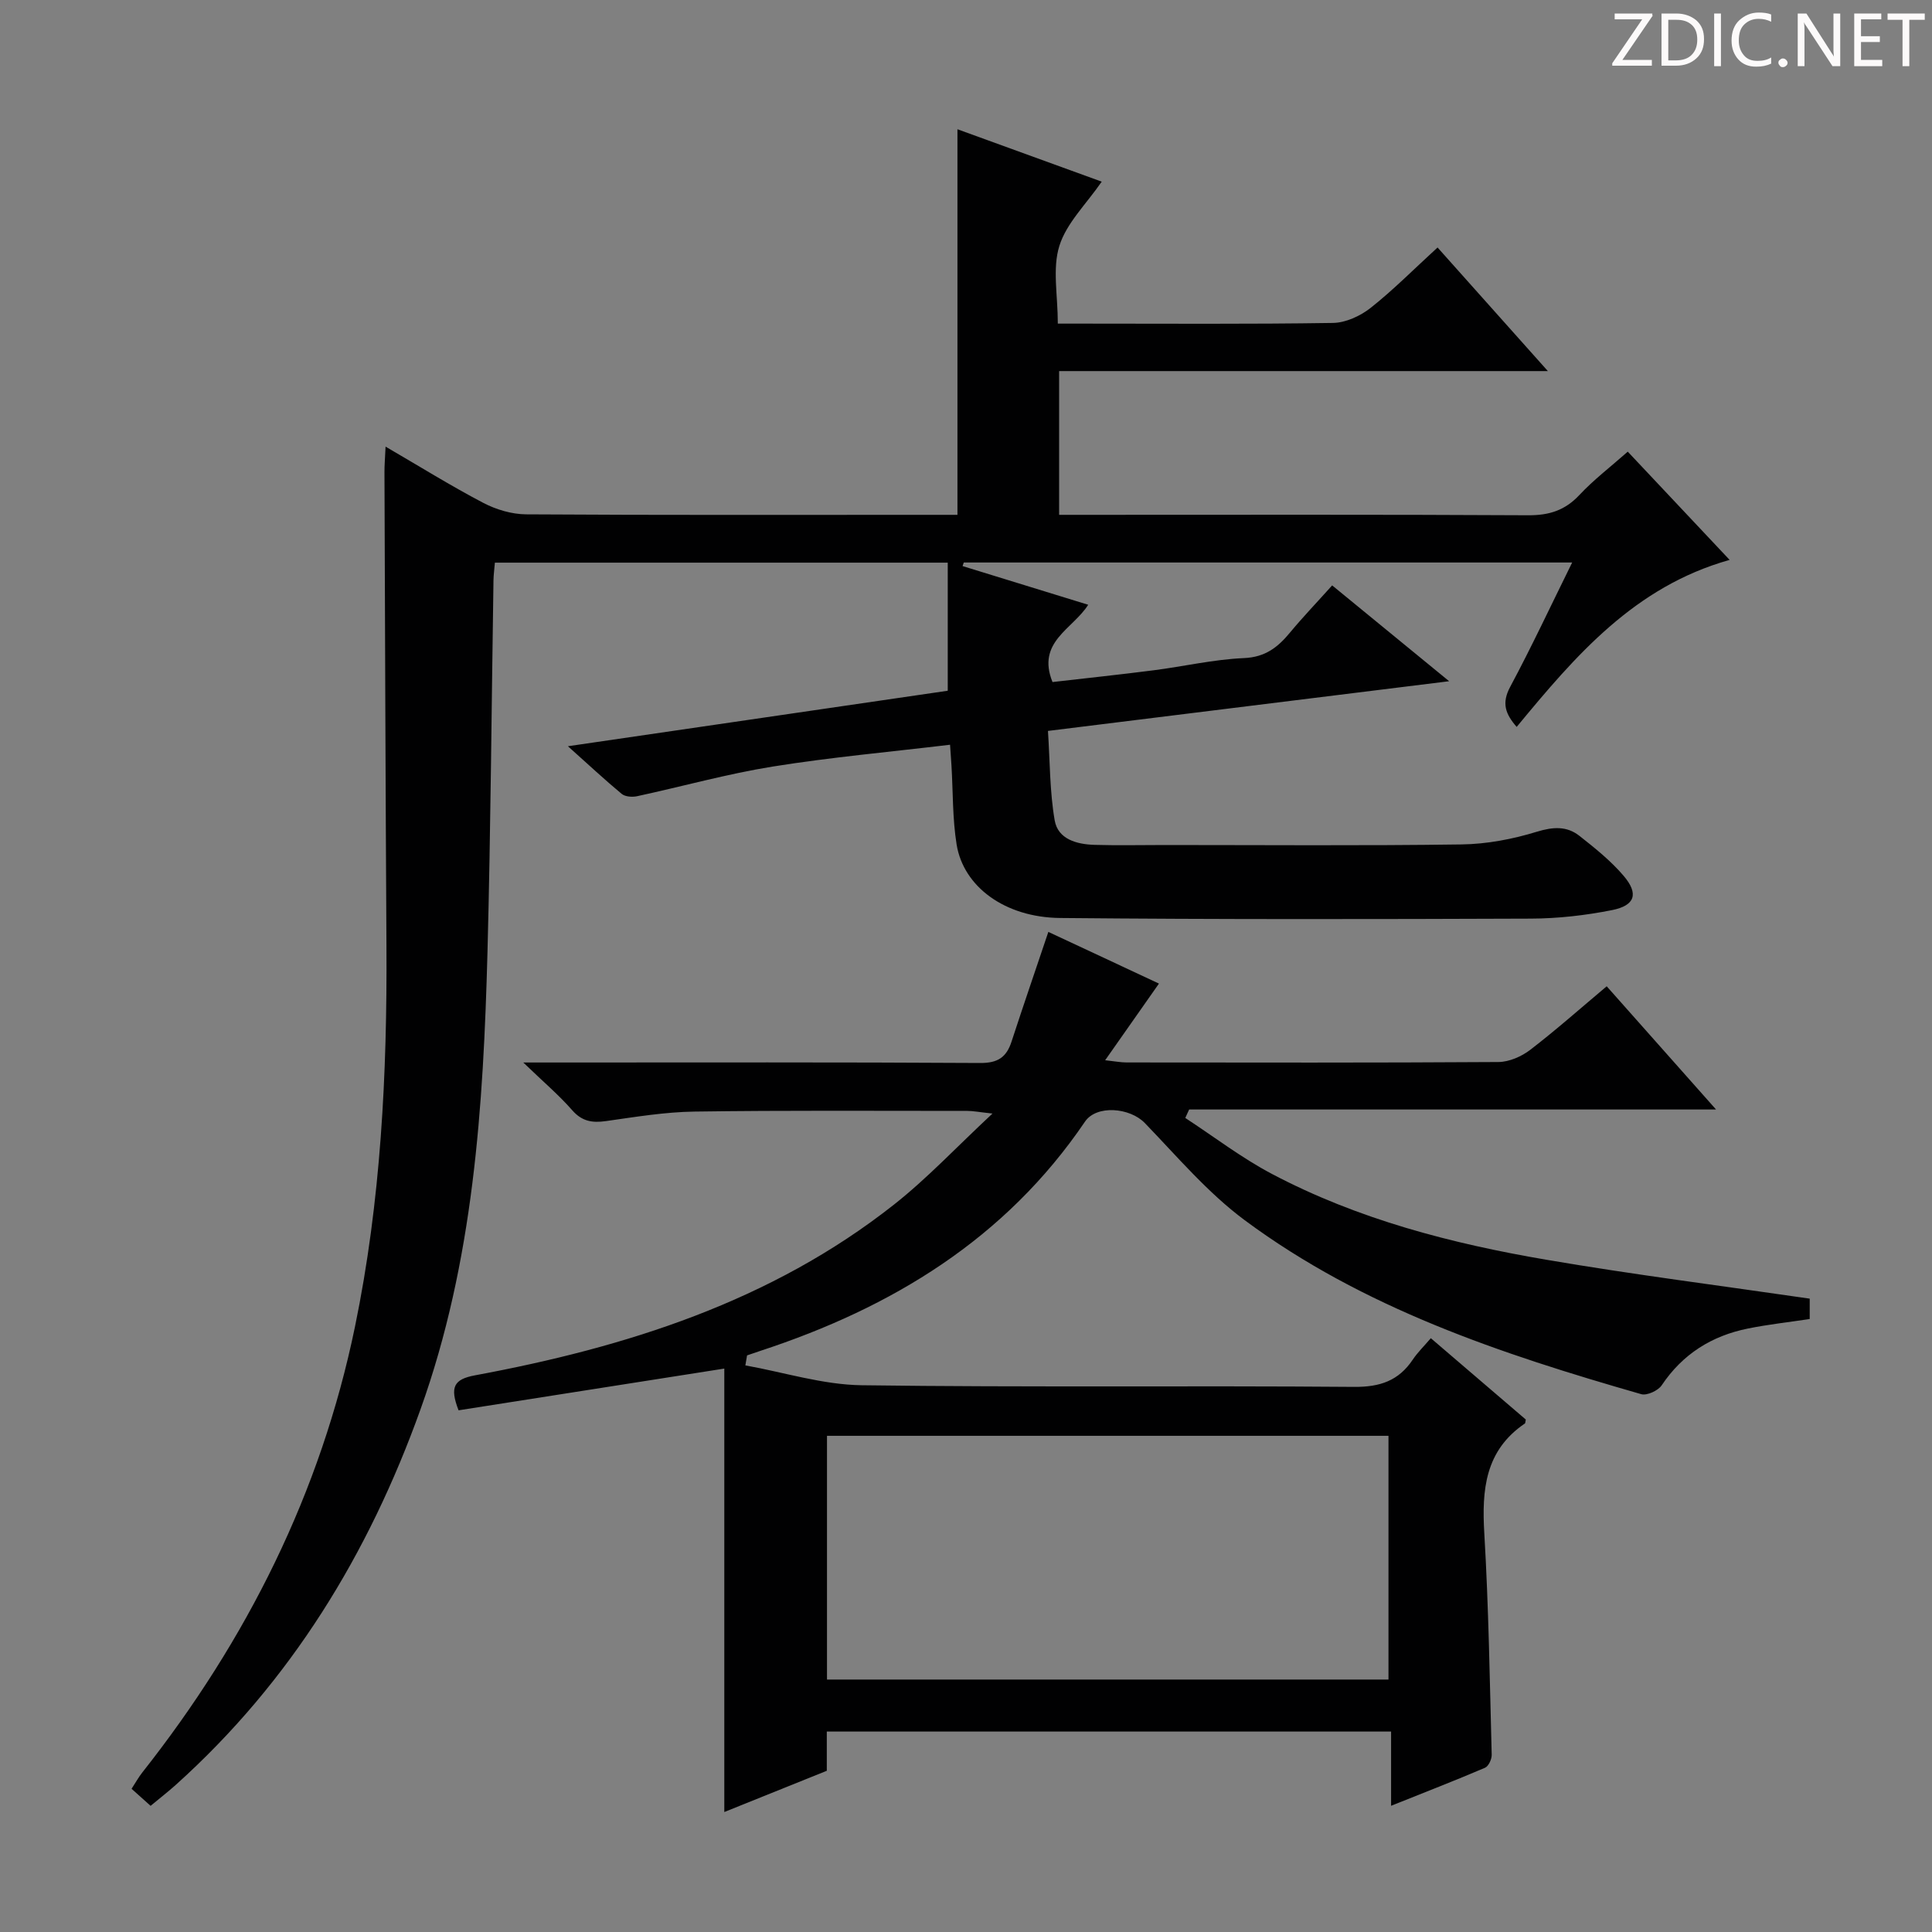 <svg enable-background="new 0 0 400 400" viewBox="0 0 400 400" xmlns="http://www.w3.org/2000/svg"><rect x="0" y="0" width="400" height="400" fill="#808080" stroke="none"/><g fill="#fcfafa"><path d="m342.2 3.2-6.3 9.2h6.1v1.2h-8.2v-.5l6.2-9.1h-5.7v-1.2h7.8v.4z"/><path d="m344 13.7v-10.9h3.1c1.6 0 3 .5 4.1 1.4 1.1 1 1.6 2.2 1.6 3.9s-.5 3-1.6 4-2.5 1.5-4.2 1.5h-3zm1.4-9.6v8.4h1.6c1.4 0 2.5-.4 3.2-1.1.8-.8 1.2-1.8 1.2-3.2s-.4-2.4-1.2-3.1-1.8-1-3.1-1z"/><path d="m356.3 2.8v10.9h-1.4v-10.9z"/><path d="m366.6 13.2c-.8.4-1.8.6-3 .6-1.6 0-2.8-.5-3.7-1.5s-1.4-2.3-1.4-3.9c0-1.7.5-3.2 1.6-4.2s2.4-1.6 4-1.6c1 0 1.9.1 2.6.4v1.5c-.8-.4-1.6-.6-2.6-.6-1.2 0-2.2.4-3 1.2s-1.1 1.9-1.1 3.3c0 1.3.4 2.3 1.1 3.1s1.6 1.1 2.8 1.1c1.1 0 2-.2 2.8-.7v1.3z"/><path d="m368.2 13c0-.3.1-.5.3-.6.2-.2.4-.3.6-.3.3 0 .5.1.7.3s.3.4.3.6-.1.5-.3.6c-.2.2-.4.3-.7.3s-.5-.1-.6-.3c-.2-.2-.3-.4-.3-.6z"/><path d="m381.1 13.7h-1.7l-5.5-8.4c-.2-.2-.3-.5-.4-.7 0 .2.1.8.1 1.5v7.6h-1.4v-10.9h1.8l5.3 8.3c.3.4.4.6.4.8 0-.3-.1-.8-.1-1.6v-7.5h1.4v10.9z"/><path d="m389.7 13.7h-5.8v-10.9h5.6v1.2h-4.2v3.5h3.9v1.2h-3.9v3.7h4.4z"/><path d="m398.4 4.1h-3.1v9.6h-1.4v-9.6h-3.1v-1.3h7.7v1.3z"/></g><path d="m198.23 106.59c0-26.87 0-53.09 0-79.83 9.98 3.63 19.87 7.22 29.87 10.85-3.22 4.67-7.3 8.58-8.77 13.3-1.47 4.69-.32 10.2-.32 16.09h4.98c17.33 0 34.67.13 51.99-.14 2.64-.04 5.67-1.44 7.8-3.12 4.68-3.7 8.91-7.98 13.85-12.5 7.46 8.36 14.81 16.59 22.84 25.59-34.23 0-67.57 0-101.19 0v29.76h5.65c30.5 0 61-.08 91.49.09 4.32.02 7.6-1.01 10.58-4.2 2.93-3.13 6.39-5.77 10.01-8.97 6.91 7.34 13.69 14.55 21.09 22.41-19.66 5.53-31.86 19.76-44.09 34.58-2.34-2.7-3.16-4.91-1.34-8.3 4.43-8.27 8.4-16.78 12.83-25.74-42.53 0-84.24 0-125.96 0-.08.25-.16.49-.25.74 8.57 2.64 17.15 5.28 26.01 8.01-3.16 5.03-10.76 7.67-7.39 16 6.84-.79 13.88-1.53 20.9-2.43 6.26-.8 12.47-2.26 18.75-2.53 4.4-.19 6.99-2.23 9.5-5.26 2.65-3.2 5.53-6.2 8.75-9.79 7.75 6.35 15.39 12.61 24.22 19.84-28.3 3.51-55.32 6.85-83.06 10.29.42 6.38.36 12.54 1.39 18.51.68 3.93 4.59 4.97 8.25 5.08 4.83.14 9.66.03 14.5.03 20.5 0 41 .17 61.49-.12 5.23-.07 10.59-1.09 15.59-2.63 3.38-1.03 6.2-1.2 8.82.86 3.24 2.55 6.52 5.18 9.17 8.3 3.13 3.69 2.35 6.12-2.43 7.07-5.5 1.09-11.18 1.74-16.78 1.76-32.49.12-64.98.18-97.47-.13-11.44-.11-20.02-6.47-21.44-15.2-.87-5.38-.74-10.92-1.07-16.4-.08-1.3-.17-2.6-.29-4.27-12.43 1.49-24.64 2.58-36.73 4.52-9.44 1.52-18.71 4.12-28.08 6.14-1 .21-2.45.11-3.17-.48-3.53-2.93-6.89-6.07-11.14-9.87 27.12-3.96 53.1-7.76 78.64-11.49 0-9.12 0-17.69 0-26.52-31.67 0-62.57 0-93.76 0-.11 1.39-.27 2.51-.29 3.63-.4 25.64-.57 51.28-1.24 76.92-.85 32.11-2.88 64.1-13.87 94.75-10.73 29.93-26.86 56.36-50.68 77.76-1.6 1.43-3.3 2.75-5.2 4.33-1.33-1.19-2.52-2.26-3.94-3.53.82-1.25 1.44-2.39 2.23-3.39 21.66-27.44 36.94-57.96 44.02-92.26 5.37-26 6.68-52.41 6.52-78.91-.19-32.66-.29-65.32-.41-97.98-.01-1.47.12-2.95.23-5.34 7.1 4.13 13.54 8.14 20.24 11.65 2.66 1.39 5.89 2.35 8.87 2.37 28 .18 55.99.1 83.99.1z" fill="#010102"/><path d="m154.32 282.69c8.03 1.44 16.04 4 24.08 4.11 33.98.46 67.98.06 101.97.34 5.37.04 9.21-1.28 12.14-5.66 1-1.49 2.32-2.77 3.73-4.42 6.76 5.79 13.28 11.38 19.66 16.84-.11.53-.1.75-.18.81-8.25 5.59-8.95 13.72-8.41 22.76.9 15.26 1.13 30.56 1.53 45.85.02.91-.66 2.37-1.39 2.68-6.23 2.66-12.55 5.11-19.44 7.87 0-5.42 0-10.18 0-15.37-39.1 0-77.78 0-116.83 0v8.12c-7.08 2.85-13.96 5.62-21.22 8.54 0-30.87 0-61.35 0-91.81-18.89 2.97-36.95 5.81-55.02 8.64-1.87-4.83-.96-6.43 3.39-7.24 31.33-5.82 61.3-15.27 86.77-35.36 6.87-5.42 12.91-11.88 20.38-18.84-2.82-.31-4.02-.55-5.23-.55-18.83 0-37.66-.13-56.48.14-6.12.09-12.23 1.11-18.31 1.97-2.84.4-4.97.07-7-2.26-2.72-3.11-5.91-5.81-10.12-9.87h6.66c29.32 0 58.65-.08 87.97.1 3.65.02 5.41-1.21 6.46-4.43 2.41-7.39 4.94-14.74 7.62-22.71 7.2 3.36 14.87 6.95 22.9 10.7-3.74 5.32-7.21 10.26-11.14 15.87 2.03.22 3.24.46 4.45.46 25.66.02 51.32.08 76.98-.09 2.22-.02 4.78-1.14 6.59-2.53 5.37-4.13 10.45-8.64 15.82-13.15 7.47 8.41 14.76 16.62 22.64 25.51-36.82 0-72.95 0-109.09 0-.27.58-.53 1.17-.8 1.75 5.97 3.9 11.68 8.29 17.96 11.6 17.81 9.39 37.12 14.4 56.81 17.76 17.97 3.07 36.07 5.36 54.51 8.05v4.22c-4.32.65-8.6 1.12-12.8 1.97-7.49 1.51-13.51 5.28-17.85 11.76-.74 1.1-3.04 2.16-4.22 1.83-28.99-8.32-57.58-17.82-82.12-36.03-7.65-5.68-13.98-13.18-20.66-20.1-3.1-3.22-10.01-3.81-12.4-.29-16.46 24.26-39.95 38.51-67.2 47.45-.93.3-1.84.63-2.76.94-.12.7-.24 1.39-.35 2.07zm16.9 65.04h116.25c0-16.98 0-33.68 0-50.46-38.91 0-77.47 0-116.25 0z" fill="#010102"/></svg>
